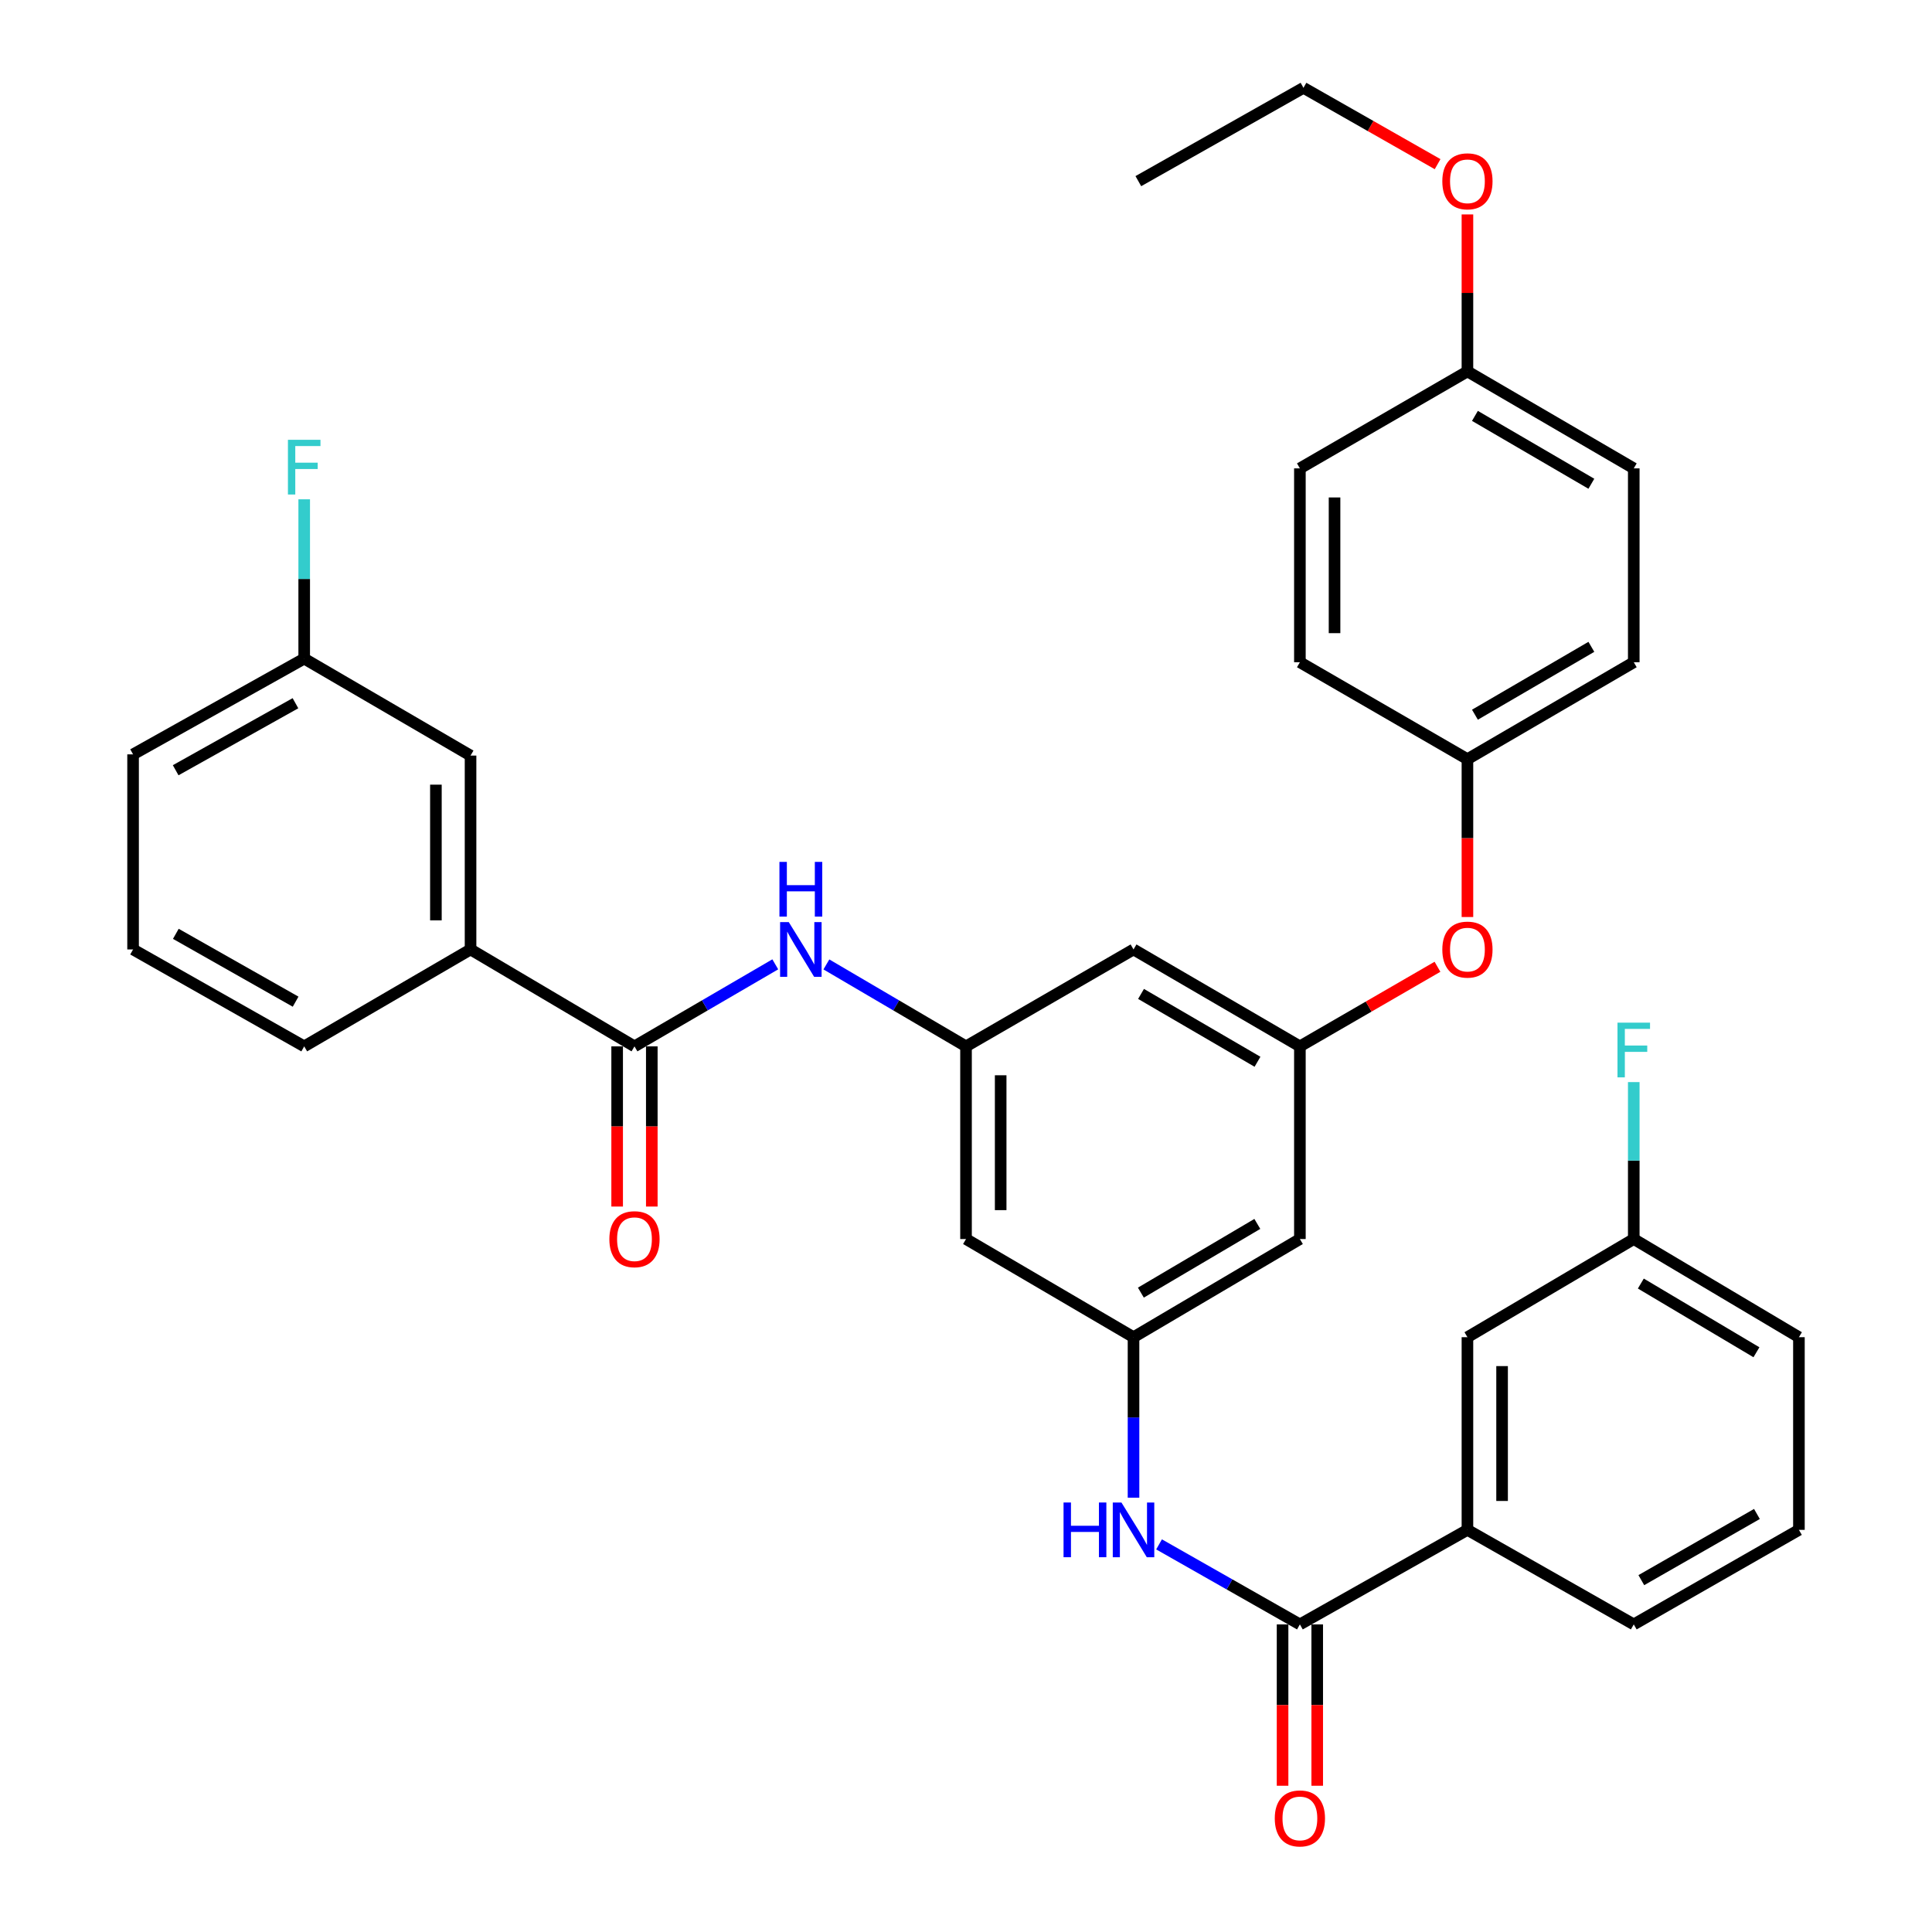 <?xml version='1.0' encoding='iso-8859-1'?>
<svg version='1.1' baseProfile='full'
              xmlns='http://www.w3.org/2000/svg'
                      xmlns:rdkit='http://www.rdkit.org/xml'
                      xmlns:xlink='http://www.w3.org/1999/xlink'
                  xml:space='preserve'
width='1000px' height='1000px' viewBox='0 0 1000 1000'>
<!-- END OF HEADER -->
<rect style='opacity:1.0;fill:#FFFFFF;stroke:none' width='1000' height='1000' x='0' y='0'> </rect>
<path class='bond-2' d='M 672.822,840.789 L 636.374,820.077' style='fill:none;fill-rule:evenodd;stroke:#000000;stroke-width:6px;stroke-linecap:butt;stroke-linejoin:miter;stroke-opacity:1' />
<path class='bond-2' d='M 636.374,820.077 L 599.926,799.365' style='fill:none;fill-rule:evenodd;stroke:#0000FF;stroke-width:6px;stroke-linecap:butt;stroke-linejoin:miter;stroke-opacity:1' />
<path class='bond-6' d='M 672.822,840.789 L 759.541,791.854' style='fill:none;fill-rule:evenodd;stroke:#000000;stroke-width:6px;stroke-linecap:butt;stroke-linejoin:miter;stroke-opacity:1' />
<path class='bond-11' d='M 663.854,840.789 L 663.854,882.545' style='fill:none;fill-rule:evenodd;stroke:#000000;stroke-width:6px;stroke-linecap:butt;stroke-linejoin:miter;stroke-opacity:1' />
<path class='bond-11' d='M 663.854,882.545 L 663.854,924.302' style='fill:none;fill-rule:evenodd;stroke:#FF0000;stroke-width:6px;stroke-linecap:butt;stroke-linejoin:miter;stroke-opacity:1' />
<path class='bond-11' d='M 681.79,840.789 L 681.79,882.545' style='fill:none;fill-rule:evenodd;stroke:#000000;stroke-width:6px;stroke-linecap:butt;stroke-linejoin:miter;stroke-opacity:1' />
<path class='bond-11' d='M 681.79,882.545 L 681.79,924.302' style='fill:none;fill-rule:evenodd;stroke:#FF0000;stroke-width:6px;stroke-linecap:butt;stroke-linejoin:miter;stroke-opacity:1' />
<path class='bond-0' d='M 328.404,541.6 L 364.844,520.369' style='fill:none;fill-rule:evenodd;stroke:#000000;stroke-width:6px;stroke-linecap:butt;stroke-linejoin:miter;stroke-opacity:1' />
<path class='bond-0' d='M 364.844,520.369 L 401.284,499.138' style='fill:none;fill-rule:evenodd;stroke:#0000FF;stroke-width:6px;stroke-linecap:butt;stroke-linejoin:miter;stroke-opacity:1' />
<path class='bond-7' d='M 328.404,541.6 L 243.557,491.429' style='fill:none;fill-rule:evenodd;stroke:#000000;stroke-width:6px;stroke-linecap:butt;stroke-linejoin:miter;stroke-opacity:1' />
<path class='bond-12' d='M 319.436,541.6 L 319.436,583.055' style='fill:none;fill-rule:evenodd;stroke:#000000;stroke-width:6px;stroke-linecap:butt;stroke-linejoin:miter;stroke-opacity:1' />
<path class='bond-12' d='M 319.436,583.055 L 319.436,624.51' style='fill:none;fill-rule:evenodd;stroke:#FF0000;stroke-width:6px;stroke-linecap:butt;stroke-linejoin:miter;stroke-opacity:1' />
<path class='bond-12' d='M 337.372,541.6 L 337.372,583.055' style='fill:none;fill-rule:evenodd;stroke:#000000;stroke-width:6px;stroke-linecap:butt;stroke-linejoin:miter;stroke-opacity:1' />
<path class='bond-12' d='M 337.372,583.055 L 337.372,624.51' style='fill:none;fill-rule:evenodd;stroke:#FF0000;stroke-width:6px;stroke-linecap:butt;stroke-linejoin:miter;stroke-opacity:1' />
<path class='bond-1' d='M 427.734,499.186 L 463.872,520.393' style='fill:none;fill-rule:evenodd;stroke:#0000FF;stroke-width:6px;stroke-linecap:butt;stroke-linejoin:miter;stroke-opacity:1' />
<path class='bond-1' d='M 463.872,520.393 L 500.01,541.6' style='fill:none;fill-rule:evenodd;stroke:#000000;stroke-width:6px;stroke-linecap:butt;stroke-linejoin:miter;stroke-opacity:1' />
<path class='bond-3' d='M 586.71,775.201 L 586.71,733.666' style='fill:none;fill-rule:evenodd;stroke:#0000FF;stroke-width:6px;stroke-linecap:butt;stroke-linejoin:miter;stroke-opacity:1' />
<path class='bond-3' d='M 586.71,733.666 L 586.71,692.131' style='fill:none;fill-rule:evenodd;stroke:#000000;stroke-width:6px;stroke-linecap:butt;stroke-linejoin:miter;stroke-opacity:1' />
<path class='bond-8' d='M 586.71,692.131 L 500.01,641.323' style='fill:none;fill-rule:evenodd;stroke:#000000;stroke-width:6px;stroke-linecap:butt;stroke-linejoin:miter;stroke-opacity:1' />
<path class='bond-9' d='M 586.71,692.131 L 672.822,641.323' style='fill:none;fill-rule:evenodd;stroke:#000000;stroke-width:6px;stroke-linecap:butt;stroke-linejoin:miter;stroke-opacity:1' />
<path class='bond-9' d='M 590.512,669.062 L 650.791,633.497' style='fill:none;fill-rule:evenodd;stroke:#000000;stroke-width:6px;stroke-linecap:butt;stroke-linejoin:miter;stroke-opacity:1' />
<path class='bond-4' d='M 500.01,541.6 L 500.01,641.323' style='fill:none;fill-rule:evenodd;stroke:#000000;stroke-width:6px;stroke-linecap:butt;stroke-linejoin:miter;stroke-opacity:1' />
<path class='bond-4' d='M 517.946,556.558 L 517.946,626.364' style='fill:none;fill-rule:evenodd;stroke:#000000;stroke-width:6px;stroke-linecap:butt;stroke-linejoin:miter;stroke-opacity:1' />
<path class='bond-36' d='M 500.01,541.6 L 586.71,491.429' style='fill:none;fill-rule:evenodd;stroke:#000000;stroke-width:6px;stroke-linecap:butt;stroke-linejoin:miter;stroke-opacity:1' />
<path class='bond-5' d='M 672.822,541.6 L 672.822,641.323' style='fill:none;fill-rule:evenodd;stroke:#000000;stroke-width:6px;stroke-linecap:butt;stroke-linejoin:miter;stroke-opacity:1' />
<path class='bond-10' d='M 672.822,541.6 L 586.71,491.429' style='fill:none;fill-rule:evenodd;stroke:#000000;stroke-width:6px;stroke-linecap:butt;stroke-linejoin:miter;stroke-opacity:1' />
<path class='bond-10' d='M 650.876,549.571 L 590.597,514.452' style='fill:none;fill-rule:evenodd;stroke:#000000;stroke-width:6px;stroke-linecap:butt;stroke-linejoin:miter;stroke-opacity:1' />
<path class='bond-15' d='M 672.822,541.6 L 708.429,520.999' style='fill:none;fill-rule:evenodd;stroke:#000000;stroke-width:6px;stroke-linecap:butt;stroke-linejoin:miter;stroke-opacity:1' />
<path class='bond-15' d='M 708.429,520.999 L 744.037,500.399' style='fill:none;fill-rule:evenodd;stroke:#FF0000;stroke-width:6px;stroke-linecap:butt;stroke-linejoin:miter;stroke-opacity:1' />
<path class='bond-13' d='M 759.541,791.854 L 759.541,692.131' style='fill:none;fill-rule:evenodd;stroke:#000000;stroke-width:6px;stroke-linecap:butt;stroke-linejoin:miter;stroke-opacity:1' />
<path class='bond-13' d='M 777.477,776.896 L 777.477,707.089' style='fill:none;fill-rule:evenodd;stroke:#000000;stroke-width:6px;stroke-linecap:butt;stroke-linejoin:miter;stroke-opacity:1' />
<path class='bond-28' d='M 759.541,791.854 L 845.633,840.789' style='fill:none;fill-rule:evenodd;stroke:#000000;stroke-width:6px;stroke-linecap:butt;stroke-linejoin:miter;stroke-opacity:1' />
<path class='bond-14' d='M 243.557,491.429 L 243.557,391.088' style='fill:none;fill-rule:evenodd;stroke:#000000;stroke-width:6px;stroke-linecap:butt;stroke-linejoin:miter;stroke-opacity:1' />
<path class='bond-14' d='M 225.622,476.378 L 225.622,406.139' style='fill:none;fill-rule:evenodd;stroke:#000000;stroke-width:6px;stroke-linecap:butt;stroke-linejoin:miter;stroke-opacity:1' />
<path class='bond-27' d='M 243.557,491.429 L 157.455,541.6' style='fill:none;fill-rule:evenodd;stroke:#000000;stroke-width:6px;stroke-linecap:butt;stroke-linejoin:miter;stroke-opacity:1' />
<path class='bond-18' d='M 759.541,692.131 L 845.633,641.323' style='fill:none;fill-rule:evenodd;stroke:#000000;stroke-width:6px;stroke-linecap:butt;stroke-linejoin:miter;stroke-opacity:1' />
<path class='bond-17' d='M 243.557,391.088 L 157.455,340.898' style='fill:none;fill-rule:evenodd;stroke:#000000;stroke-width:6px;stroke-linecap:butt;stroke-linejoin:miter;stroke-opacity:1' />
<path class='bond-16' d='M 759.541,474.647 L 759.541,433.799' style='fill:none;fill-rule:evenodd;stroke:#FF0000;stroke-width:6px;stroke-linecap:butt;stroke-linejoin:miter;stroke-opacity:1' />
<path class='bond-16' d='M 759.541,433.799 L 759.541,392.951' style='fill:none;fill-rule:evenodd;stroke:#000000;stroke-width:6px;stroke-linecap:butt;stroke-linejoin:miter;stroke-opacity:1' />
<path class='bond-22' d='M 759.541,392.951 L 672.822,342.771' style='fill:none;fill-rule:evenodd;stroke:#000000;stroke-width:6px;stroke-linecap:butt;stroke-linejoin:miter;stroke-opacity:1' />
<path class='bond-23' d='M 759.541,392.951 L 845.633,342.771' style='fill:none;fill-rule:evenodd;stroke:#000000;stroke-width:6px;stroke-linecap:butt;stroke-linejoin:miter;stroke-opacity:1' />
<path class='bond-23' d='M 763.423,369.929 L 823.688,334.802' style='fill:none;fill-rule:evenodd;stroke:#000000;stroke-width:6px;stroke-linecap:butt;stroke-linejoin:miter;stroke-opacity:1' />
<path class='bond-20' d='M 157.455,340.898 L 157.455,299.669' style='fill:none;fill-rule:evenodd;stroke:#000000;stroke-width:6px;stroke-linecap:butt;stroke-linejoin:miter;stroke-opacity:1' />
<path class='bond-20' d='M 157.455,299.669 L 157.455,258.439' style='fill:none;fill-rule:evenodd;stroke:#33CCCC;stroke-width:6px;stroke-linecap:butt;stroke-linejoin:miter;stroke-opacity:1' />
<path class='bond-38' d='M 157.455,340.898 L 68.882,390.46' style='fill:none;fill-rule:evenodd;stroke:#000000;stroke-width:6px;stroke-linecap:butt;stroke-linejoin:miter;stroke-opacity:1' />
<path class='bond-38' d='M 152.928,363.984 L 90.927,398.678' style='fill:none;fill-rule:evenodd;stroke:#000000;stroke-width:6px;stroke-linecap:butt;stroke-linejoin:miter;stroke-opacity:1' />
<path class='bond-21' d='M 845.633,641.323 L 845.633,600.706' style='fill:none;fill-rule:evenodd;stroke:#000000;stroke-width:6px;stroke-linecap:butt;stroke-linejoin:miter;stroke-opacity:1' />
<path class='bond-21' d='M 845.633,600.706 L 845.633,560.089' style='fill:none;fill-rule:evenodd;stroke:#33CCCC;stroke-width:6px;stroke-linecap:butt;stroke-linejoin:miter;stroke-opacity:1' />
<path class='bond-35' d='M 845.633,641.323 L 931.118,692.131' style='fill:none;fill-rule:evenodd;stroke:#000000;stroke-width:6px;stroke-linecap:butt;stroke-linejoin:miter;stroke-opacity:1' />
<path class='bond-35' d='M 849.292,664.362 L 909.131,699.928' style='fill:none;fill-rule:evenodd;stroke:#000000;stroke-width:6px;stroke-linecap:butt;stroke-linejoin:miter;stroke-opacity:1' />
<path class='bond-19' d='M 759.541,192.239 L 845.633,242.43' style='fill:none;fill-rule:evenodd;stroke:#000000;stroke-width:6px;stroke-linecap:butt;stroke-linejoin:miter;stroke-opacity:1' />
<path class='bond-19' d='M 763.422,215.263 L 823.686,250.396' style='fill:none;fill-rule:evenodd;stroke:#000000;stroke-width:6px;stroke-linecap:butt;stroke-linejoin:miter;stroke-opacity:1' />
<path class='bond-26' d='M 759.541,192.239 L 759.541,151.612' style='fill:none;fill-rule:evenodd;stroke:#000000;stroke-width:6px;stroke-linecap:butt;stroke-linejoin:miter;stroke-opacity:1' />
<path class='bond-26' d='M 759.541,151.612 L 759.541,110.984' style='fill:none;fill-rule:evenodd;stroke:#FF0000;stroke-width:6px;stroke-linecap:butt;stroke-linejoin:miter;stroke-opacity:1' />
<path class='bond-37' d='M 759.541,192.239 L 672.822,242.43' style='fill:none;fill-rule:evenodd;stroke:#000000;stroke-width:6px;stroke-linecap:butt;stroke-linejoin:miter;stroke-opacity:1' />
<path class='bond-25' d='M 672.822,342.771 L 672.822,242.43' style='fill:none;fill-rule:evenodd;stroke:#000000;stroke-width:6px;stroke-linecap:butt;stroke-linejoin:miter;stroke-opacity:1' />
<path class='bond-25' d='M 690.758,327.72 L 690.758,257.481' style='fill:none;fill-rule:evenodd;stroke:#000000;stroke-width:6px;stroke-linecap:butt;stroke-linejoin:miter;stroke-opacity:1' />
<path class='bond-24' d='M 845.633,342.771 L 845.633,242.43' style='fill:none;fill-rule:evenodd;stroke:#000000;stroke-width:6px;stroke-linecap:butt;stroke-linejoin:miter;stroke-opacity:1' />
<path class='bond-33' d='M 744.1,84.972 L 709.388,65.213' style='fill:none;fill-rule:evenodd;stroke:#FF0000;stroke-width:6px;stroke-linecap:butt;stroke-linejoin:miter;stroke-opacity:1' />
<path class='bond-33' d='M 709.388,65.213 L 674.675,45.455' style='fill:none;fill-rule:evenodd;stroke:#000000;stroke-width:6px;stroke-linecap:butt;stroke-linejoin:miter;stroke-opacity:1' />
<path class='bond-30' d='M 157.455,541.6 L 68.882,491.429' style='fill:none;fill-rule:evenodd;stroke:#000000;stroke-width:6px;stroke-linecap:butt;stroke-linejoin:miter;stroke-opacity:1' />
<path class='bond-30' d='M 153.009,518.468 L 91.008,483.348' style='fill:none;fill-rule:evenodd;stroke:#000000;stroke-width:6px;stroke-linecap:butt;stroke-linejoin:miter;stroke-opacity:1' />
<path class='bond-29' d='M 845.633,840.789 L 931.118,791.854' style='fill:none;fill-rule:evenodd;stroke:#000000;stroke-width:6px;stroke-linecap:butt;stroke-linejoin:miter;stroke-opacity:1' />
<path class='bond-29' d='M 849.545,817.883 L 909.384,783.629' style='fill:none;fill-rule:evenodd;stroke:#000000;stroke-width:6px;stroke-linecap:butt;stroke-linejoin:miter;stroke-opacity:1' />
<path class='bond-31' d='M 931.118,791.854 L 931.118,692.131' style='fill:none;fill-rule:evenodd;stroke:#000000;stroke-width:6px;stroke-linecap:butt;stroke-linejoin:miter;stroke-opacity:1' />
<path class='bond-32' d='M 68.882,491.429 L 68.882,390.46' style='fill:none;fill-rule:evenodd;stroke:#000000;stroke-width:6px;stroke-linecap:butt;stroke-linejoin:miter;stroke-opacity:1' />
<path class='bond-34' d='M 674.675,45.455 L 589.201,93.762' style='fill:none;fill-rule:evenodd;stroke:#000000;stroke-width:6px;stroke-linecap:butt;stroke-linejoin:miter;stroke-opacity:1' />
<path  class='atom-2' d='M 408.256 477.269
L 417.536 492.269
Q 418.456 493.749, 419.936 496.429
Q 421.416 499.109, 421.496 499.269
L 421.496 477.269
L 425.256 477.269
L 425.256 505.589
L 421.376 505.589
L 411.416 489.189
Q 410.256 487.269, 409.016 485.069
Q 407.816 482.869, 407.456 482.189
L 407.456 505.589
L 403.776 505.589
L 403.776 477.269
L 408.256 477.269
' fill='#0000FF'/>
<path  class='atom-2' d='M 403.436 446.117
L 407.276 446.117
L 407.276 458.157
L 421.756 458.157
L 421.756 446.117
L 425.596 446.117
L 425.596 474.437
L 421.756 474.437
L 421.756 461.357
L 407.276 461.357
L 407.276 474.437
L 403.436 474.437
L 403.436 446.117
' fill='#0000FF'/>
<path  class='atom-3' d='M 550.49 777.694
L 554.33 777.694
L 554.33 789.734
L 568.81 789.734
L 568.81 777.694
L 572.65 777.694
L 572.65 806.014
L 568.81 806.014
L 568.81 792.934
L 554.33 792.934
L 554.33 806.014
L 550.49 806.014
L 550.49 777.694
' fill='#0000FF'/>
<path  class='atom-3' d='M 580.45 777.694
L 589.73 792.694
Q 590.65 794.174, 592.13 796.854
Q 593.61 799.534, 593.69 799.694
L 593.69 777.694
L 597.45 777.694
L 597.45 806.014
L 593.57 806.014
L 583.61 789.614
Q 582.45 787.694, 581.21 785.494
Q 580.01 783.294, 579.65 782.614
L 579.65 806.014
L 575.97 806.014
L 575.97 777.694
L 580.45 777.694
' fill='#0000FF'/>
<path  class='atom-12' d='M 659.822 941.21
Q 659.822 934.41, 663.182 930.61
Q 666.542 926.81, 672.822 926.81
Q 679.102 926.81, 682.462 930.61
Q 685.822 934.41, 685.822 941.21
Q 685.822 948.09, 682.422 952.01
Q 679.022 955.89, 672.822 955.89
Q 666.582 955.89, 663.182 952.01
Q 659.822 948.13, 659.822 941.21
M 672.822 952.69
Q 677.142 952.69, 679.462 949.81
Q 681.822 946.89, 681.822 941.21
Q 681.822 935.65, 679.462 932.85
Q 677.142 930.01, 672.822 930.01
Q 668.502 930.01, 666.142 932.81
Q 663.822 935.61, 663.822 941.21
Q 663.822 946.93, 666.142 949.81
Q 668.502 952.69, 672.822 952.69
' fill='#FF0000'/>
<path  class='atom-13' d='M 315.404 641.403
Q 315.404 634.603, 318.764 630.803
Q 322.124 627.003, 328.404 627.003
Q 334.684 627.003, 338.044 630.803
Q 341.404 634.603, 341.404 641.403
Q 341.404 648.283, 338.004 652.203
Q 334.604 656.083, 328.404 656.083
Q 322.164 656.083, 318.764 652.203
Q 315.404 648.323, 315.404 641.403
M 328.404 652.883
Q 332.724 652.883, 335.044 650.003
Q 337.404 647.083, 337.404 641.403
Q 337.404 635.843, 335.044 633.043
Q 332.724 630.203, 328.404 630.203
Q 324.084 630.203, 321.724 633.003
Q 319.404 635.803, 319.404 641.403
Q 319.404 647.123, 321.724 650.003
Q 324.084 652.883, 328.404 652.883
' fill='#FF0000'/>
<path  class='atom-16' d='M 746.541 491.509
Q 746.541 484.709, 749.901 480.909
Q 753.261 477.109, 759.541 477.109
Q 765.821 477.109, 769.181 480.909
Q 772.541 484.709, 772.541 491.509
Q 772.541 498.389, 769.141 502.309
Q 765.741 506.189, 759.541 506.189
Q 753.301 506.189, 749.901 502.309
Q 746.541 498.429, 746.541 491.509
M 759.541 502.989
Q 763.861 502.989, 766.181 500.109
Q 768.541 497.189, 768.541 491.509
Q 768.541 485.949, 766.181 483.149
Q 763.861 480.309, 759.541 480.309
Q 755.221 480.309, 752.861 483.109
Q 750.541 485.909, 750.541 491.509
Q 750.541 497.229, 752.861 500.109
Q 755.221 502.989, 759.541 502.989
' fill='#FF0000'/>
<path  class='atom-21' d='M 149.035 227.642
L 165.875 227.642
L 165.875 230.882
L 152.835 230.882
L 152.835 239.482
L 164.435 239.482
L 164.435 242.762
L 152.835 242.762
L 152.835 255.962
L 149.035 255.962
L 149.035 227.642
' fill='#33CCCC'/>
<path  class='atom-22' d='M 837.213 529.323
L 854.053 529.323
L 854.053 532.563
L 841.013 532.563
L 841.013 541.163
L 852.613 541.163
L 852.613 544.443
L 841.013 544.443
L 841.013 557.643
L 837.213 557.643
L 837.213 529.323
' fill='#33CCCC'/>
<path  class='atom-27' d='M 746.541 93.842
Q 746.541 87.042, 749.901 83.242
Q 753.261 79.442, 759.541 79.442
Q 765.821 79.442, 769.181 83.242
Q 772.541 87.042, 772.541 93.842
Q 772.541 100.722, 769.141 104.642
Q 765.741 108.522, 759.541 108.522
Q 753.301 108.522, 749.901 104.642
Q 746.541 100.762, 746.541 93.842
M 759.541 105.322
Q 763.861 105.322, 766.181 102.442
Q 768.541 99.522, 768.541 93.842
Q 768.541 88.282, 766.181 85.482
Q 763.861 82.642, 759.541 82.642
Q 755.221 82.642, 752.861 85.442
Q 750.541 88.242, 750.541 93.842
Q 750.541 99.562, 752.861 102.442
Q 755.221 105.322, 759.541 105.322
' fill='#FF0000'/>
</svg>
